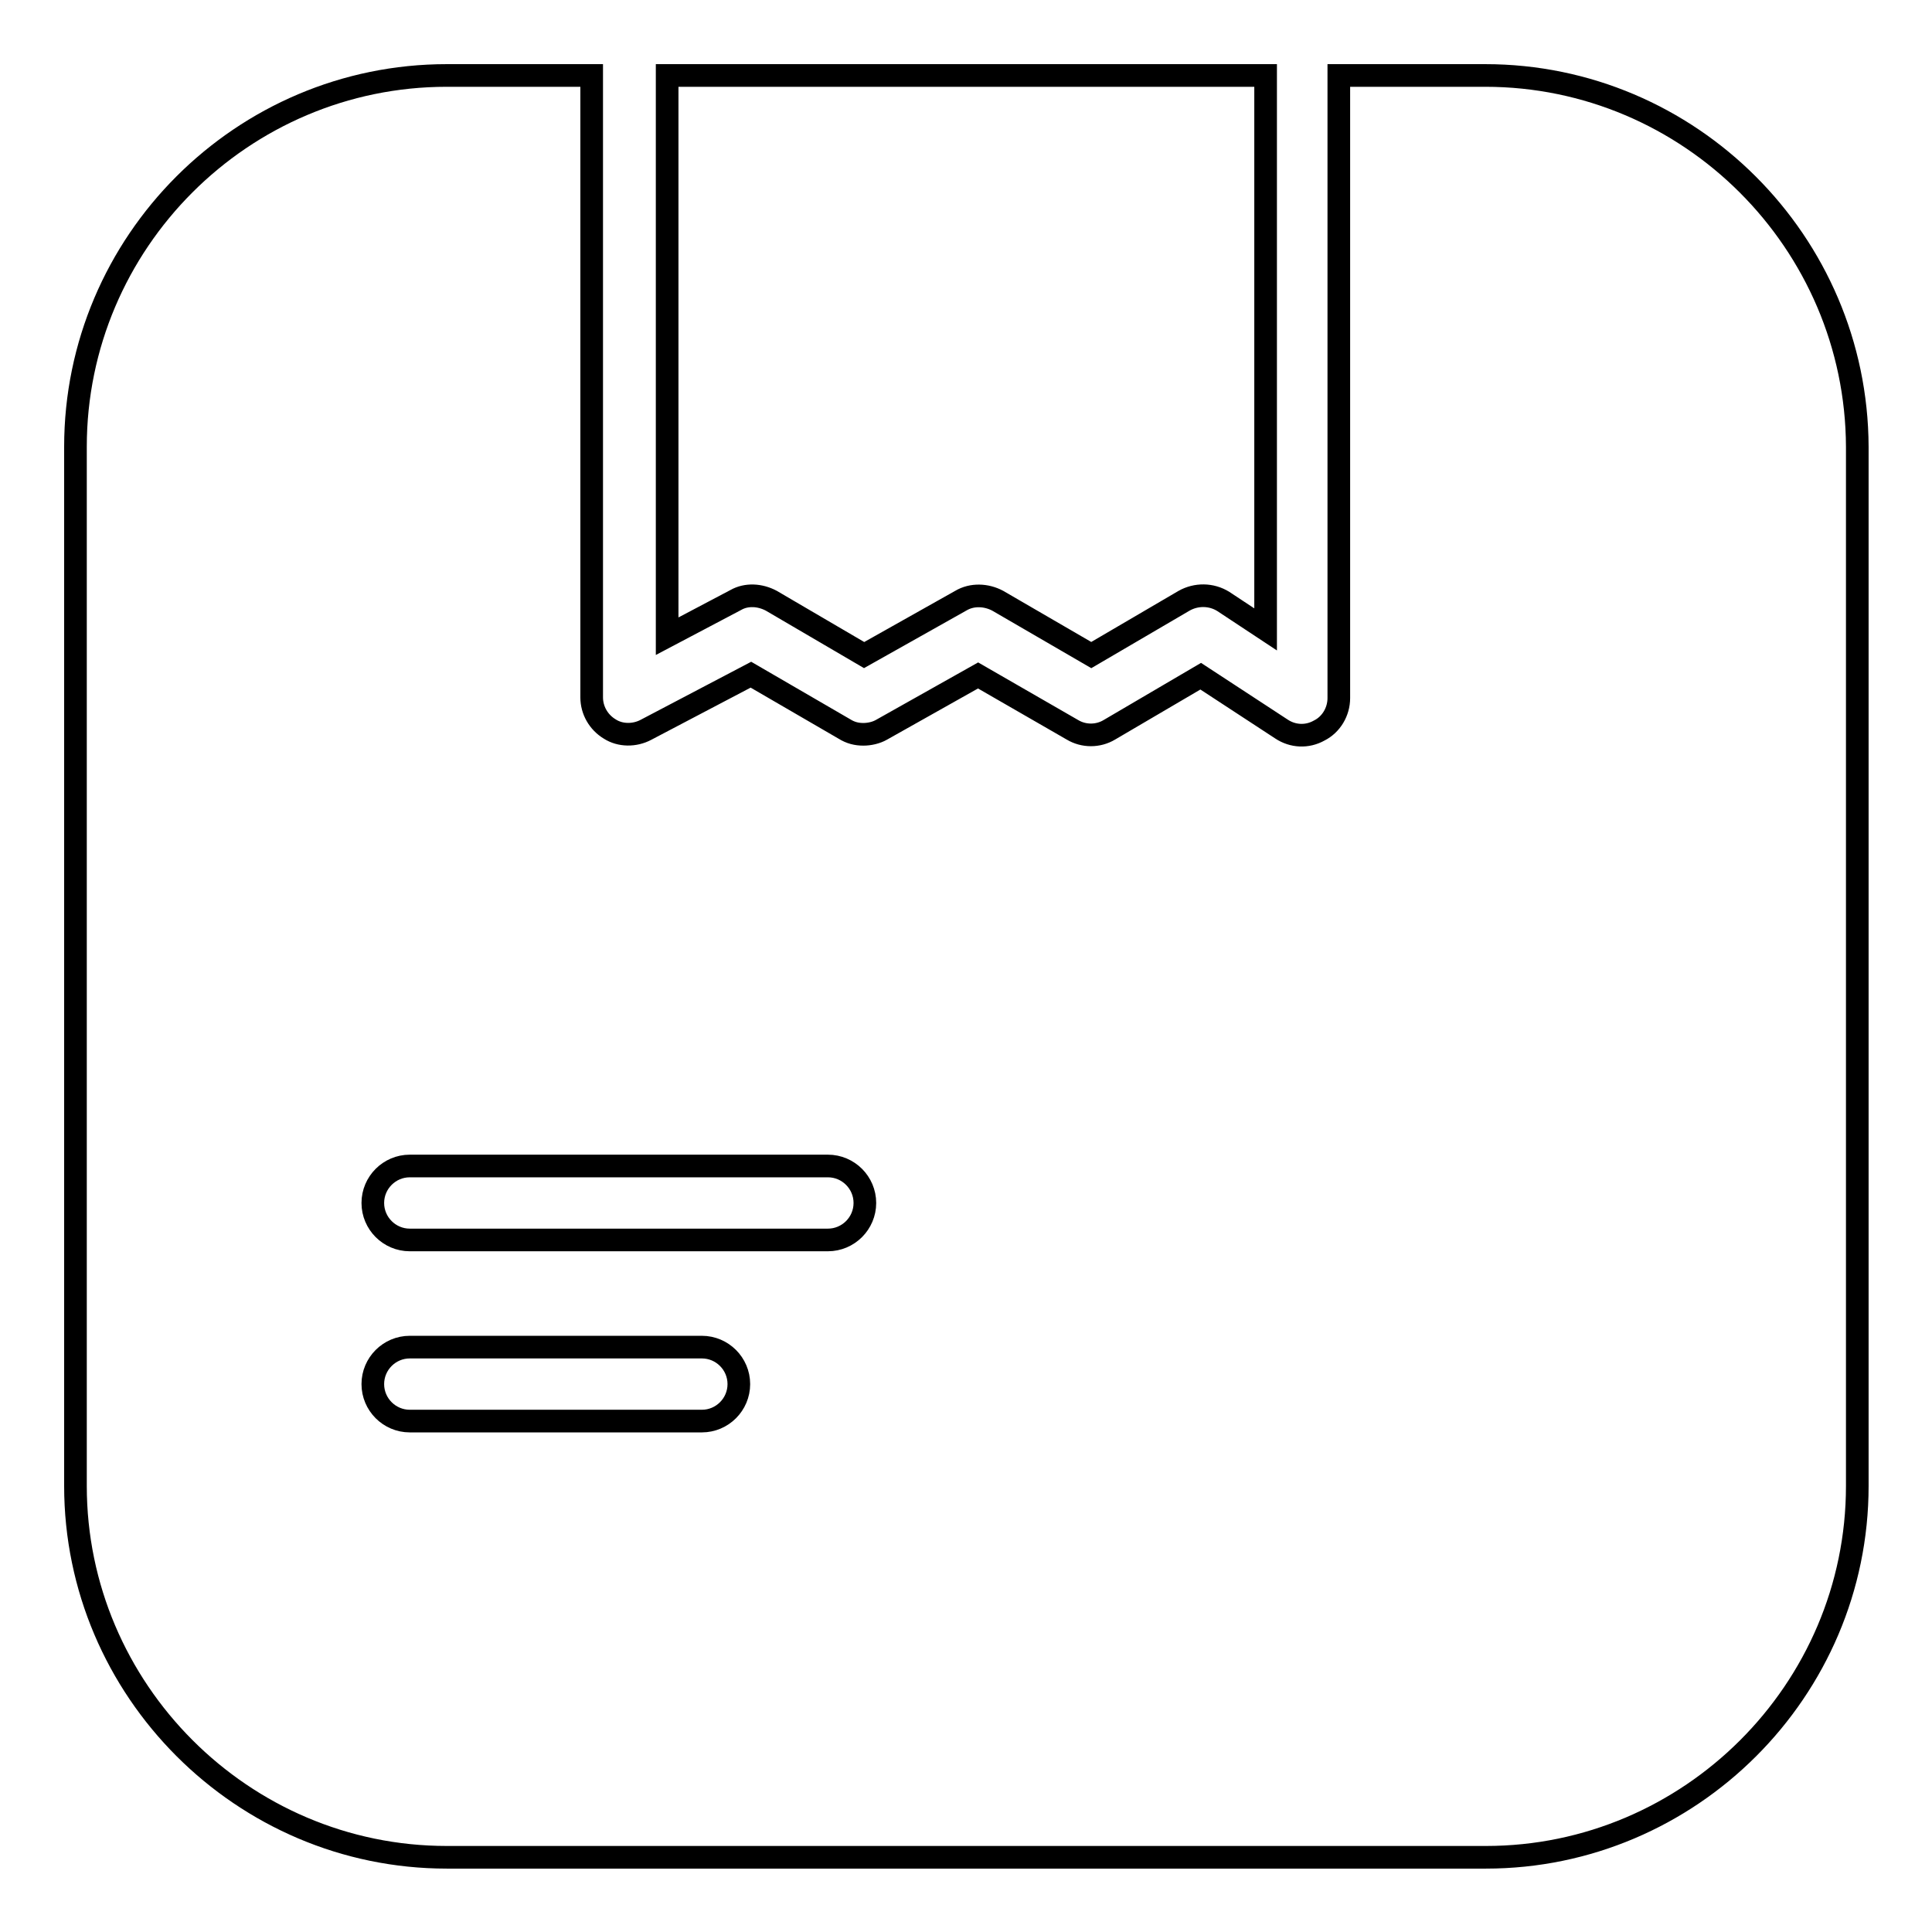 <?xml version="1.0" encoding="utf-8"?>
<!-- Svg Vector Icons : http://www.onlinewebfonts.com/icon -->
<!DOCTYPE svg PUBLIC "-//W3C//DTD SVG 1.1//EN" "http://www.w3.org/Graphics/SVG/1.1/DTD/svg11.dtd">
<svg version="1.1" xmlns="http://www.w3.org/2000/svg" xmlns:xlink="http://www.w3.org/1999/xlink" x="0px" y="0px" viewBox="0 0 256 256" enable-background="new 0 0 256 256" xml:space="preserve">
<g> <path stroke-width="3" fill-opacity="0" stroke="#000000"  d="M196.8,10h-19.4v82.5c0,1.8-1,3.5-2.6,4.3c-1.6,0.9-3.5,0.8-5-0.2l-10.7-7l-12.1,7.1 c-1.5,0.9-3.4,0.9-4.9,0l-12.5-7.2l-12.8,7.2c-0.7,0.4-1.6,0.6-2.4,0.6c-0.9,0-1.7-0.2-2.5-0.7l-12.4-7.2l-13.9,7.3 c-1.5,0.8-3.4,0.8-4.8-0.1c-1.5-0.9-2.4-2.5-2.4-4.2V10H59.2C32.1,10,10,32.1,10,59.2v137.7c0,27,22.1,49.2,49.2,49.2h137.7 c27,0,49.2-22.1,49.2-49.2V59.2C246,32.1,223.9,10,196.8,10z M93,188.3H54.3c-2.7,0-4.9-2.2-4.9-4.9s2.2-4.9,4.9-4.9H93 c2.7,0,4.9,2.2,4.9,4.9S95.7,188.3,93,188.3z M109.7,164.3H54.3c-2.7,0-4.9-2.2-4.9-4.9c0-2.7,2.2-4.9,4.9-4.9h55.4 c2.7,0,4.9,2.2,4.9,4.9C114.6,162.1,112.4,164.3,109.7,164.3z M102.2,79.6l12.3,7.2l12.8-7.2c1.5-0.9,3.4-0.8,4.9,0l12.4,7.2 l12.3-7.2c1.6-0.9,3.6-0.9,5.2,0.1l5.6,3.7V10H88.4v74.3l9.1-4.8C98.9,78.7,100.7,78.8,102.2,79.6z"/></g>
</svg>